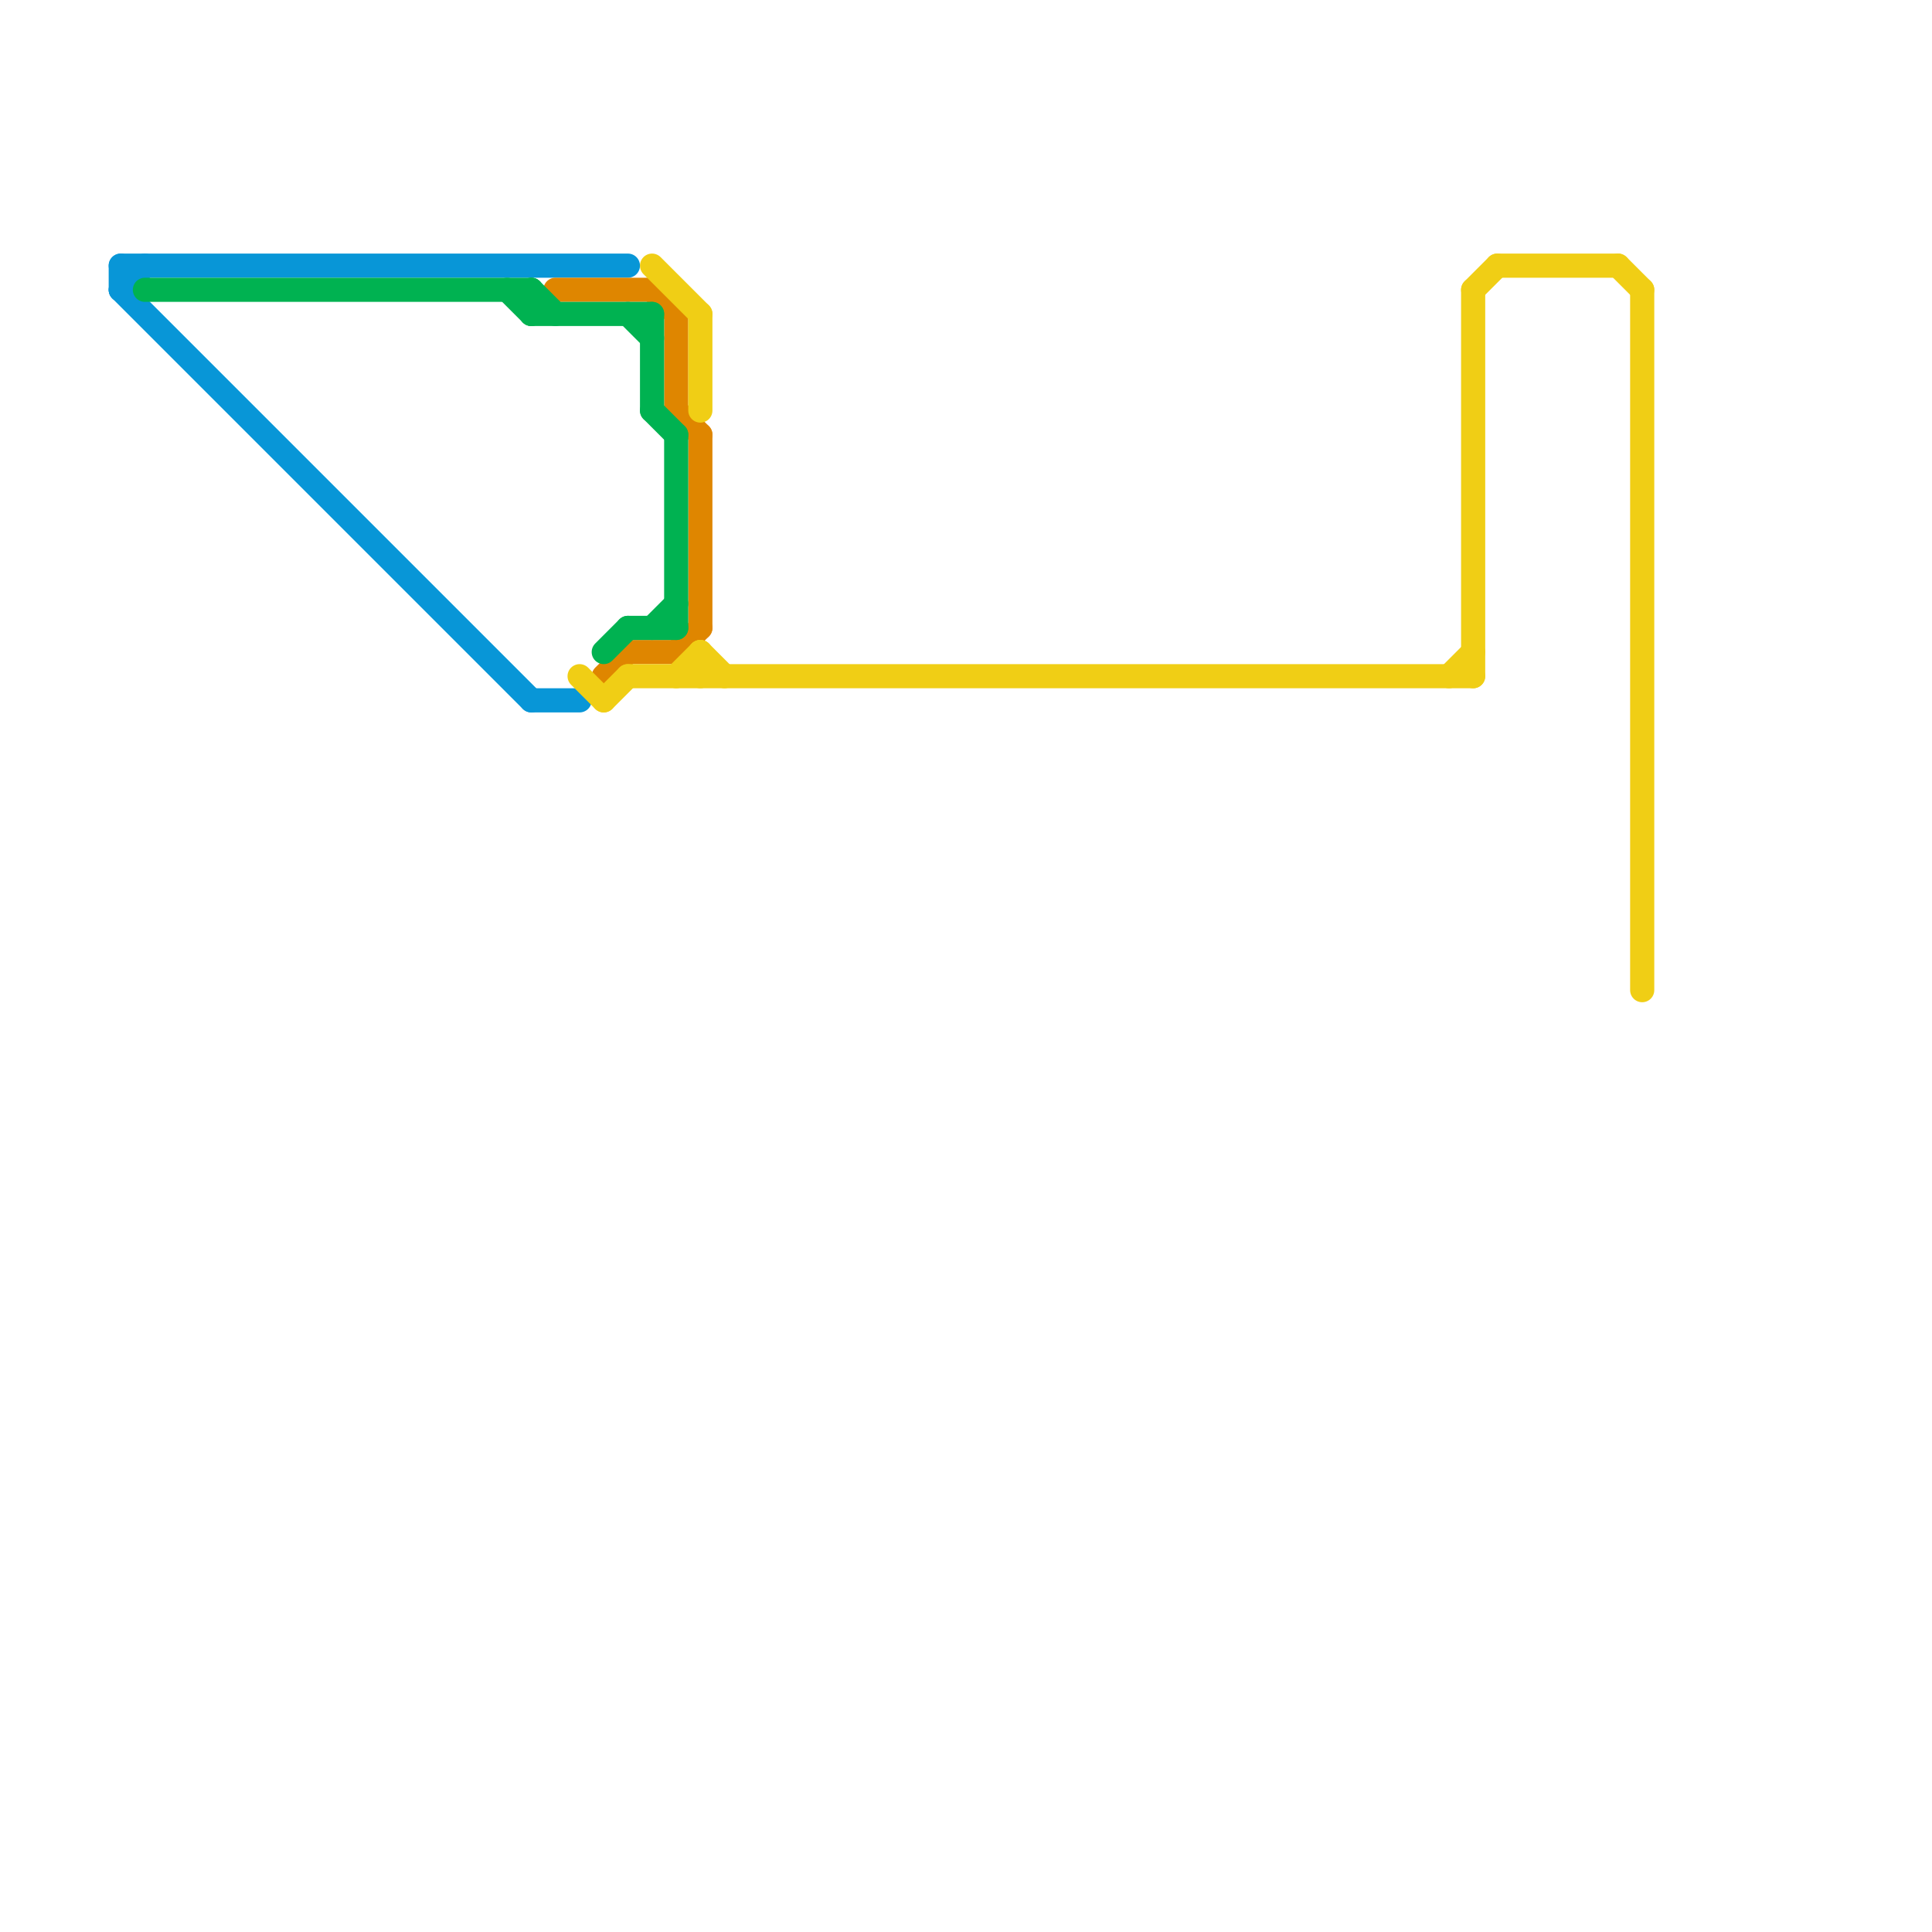 
<svg version="1.1" xmlns="http://www.w3.org/2000/svg" viewBox="0 0 80 80">
<style>text { font: 1px Helvetica; font-weight: 600; white-space: pre; dominant-baseline: central; } line { stroke-width: 1; fill: none; stroke-linecap: round; stroke-linejoin: round; } .c0 { stroke: #0896d7 } .c1 { stroke: #df8600 } .c2 { stroke: #00b251 } .c3 { stroke: #f0ce15 }</style><defs><g id="wm-xf"><circle r="1.2" fill="#000"/><circle r="0.9" fill="#fff"/><circle r="0.6" fill="#000"/><circle r="0.3" fill="#fff"/></g><g id="wm"><circle r="0.6" fill="#000"/><circle r="0.3" fill="#fff"/></g></defs><line class="c0" x1="22" y1="29" x2="24" y2="29"/><line class="c0" x1="5" y1="12" x2="6" y2="11"/><line class="c0" x1="5" y1="11" x2="5" y2="12"/><line class="c0" x1="5" y1="12" x2="22" y2="29"/><line class="c0" x1="5" y1="11" x2="26" y2="11"/><line class="c1" x1="23" y1="12" x2="27" y2="12"/><line class="c1" x1="25" y1="28" x2="26" y2="27"/><line class="c1" x1="26" y1="27" x2="28" y2="27"/><line class="c1" x1="29" y1="18" x2="29" y2="26"/><line class="c1" x1="28" y1="13" x2="28" y2="17"/><line class="c1" x1="28" y1="17" x2="29" y2="18"/><line class="c1" x1="27" y1="12" x2="28" y2="13"/><line class="c1" x1="28" y1="27" x2="29" y2="26"/><line class="c2" x1="22" y1="13" x2="27" y2="13"/><line class="c2" x1="26" y1="26" x2="28" y2="26"/><line class="c2" x1="21" y1="12" x2="22" y2="13"/><line class="c2" x1="27" y1="17" x2="28" y2="18"/><line class="c2" x1="28" y1="18" x2="28" y2="26"/><line class="c2" x1="25" y1="27" x2="26" y2="26"/><line class="c2" x1="27" y1="26" x2="28" y2="25"/><line class="c2" x1="26" y1="13" x2="27" y2="14"/><line class="c2" x1="27" y1="13" x2="27" y2="17"/><line class="c2" x1="22" y1="12" x2="22" y2="13"/><line class="c2" x1="6" y1="12" x2="22" y2="12"/><line class="c2" x1="22" y1="12" x2="23" y2="13"/><line class="c3" x1="29" y1="27" x2="29" y2="28"/><line class="c3" x1="61" y1="12" x2="61" y2="28"/><line class="c3" x1="28" y1="28" x2="29" y2="27"/><line class="c3" x1="27" y1="11" x2="29" y2="13"/><line class="c3" x1="29" y1="27" x2="30" y2="28"/><line class="c3" x1="26" y1="28" x2="61" y2="28"/><line class="c3" x1="29" y1="13" x2="29" y2="17"/><line class="c3" x1="61" y1="12" x2="62" y2="11"/><line class="c3" x1="68" y1="12" x2="68" y2="41"/><line class="c3" x1="24" y1="28" x2="25" y2="29"/><line class="c3" x1="67" y1="11" x2="68" y2="12"/><line class="c3" x1="60" y1="28" x2="61" y2="27"/><line class="c3" x1="25" y1="29" x2="26" y2="28"/><line class="c3" x1="62" y1="11" x2="67" y2="11"/>
</svg>
